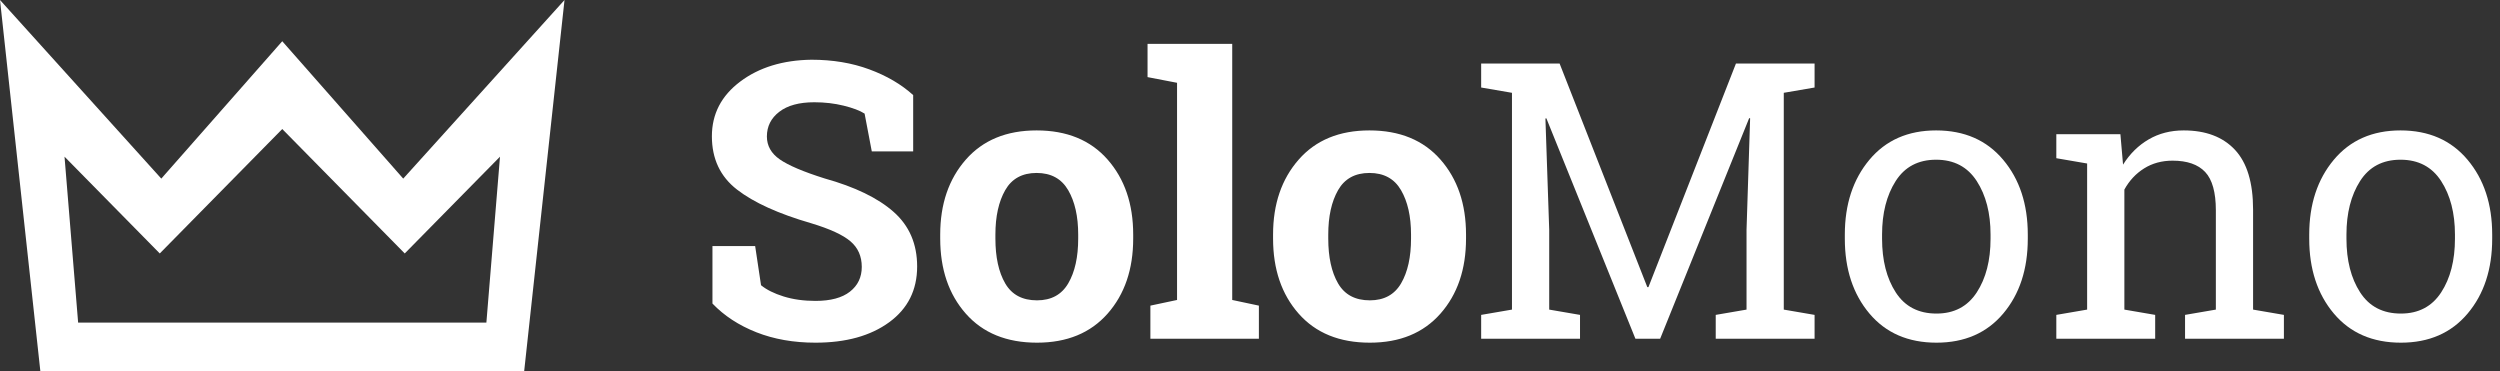 <svg width="155" height="23" viewBox="0 0 155 23" fill="none" xmlns="http://www.w3.org/2000/svg">
    <rect x="0" y="0" width="155" height="23" fill="#333333" stroke="none"/>
    <path d="M56.617 9.387H54.051L53.605 7.043C53.309 6.855 52.875 6.691 52.305 6.551C51.734 6.41 51.129 6.34 50.488 6.34C49.551 6.34 48.826 6.537 48.315 6.932C47.803 7.326 47.547 7.836 47.547 8.461C47.547 9.039 47.815 9.514 48.35 9.885C48.885 10.256 49.809 10.648 51.121 11.062C53.004 11.586 54.432 12.277 55.404 13.137C56.377 13.996 56.863 15.125 56.863 16.523C56.863 17.984 56.285 19.137 55.129 19.98C53.973 20.824 52.449 21.246 50.559 21.246C49.207 21.246 47.986 21.031 46.897 20.602C45.807 20.172 44.898 19.578 44.172 18.82V15.258H46.82L47.184 17.684C47.527 17.965 47.994 18.197 48.584 18.381C49.174 18.564 49.832 18.656 50.559 18.656C51.496 18.656 52.209 18.465 52.697 18.082C53.185 17.699 53.43 17.188 53.43 16.547C53.43 15.891 53.197 15.363 52.732 14.965C52.268 14.566 51.453 14.191 50.289 13.84C48.266 13.254 46.734 12.559 45.695 11.754C44.656 10.949 44.137 9.848 44.137 8.449C44.137 7.066 44.723 5.936 45.895 5.057C47.066 4.178 48.539 3.727 50.312 3.703C51.625 3.703 52.82 3.902 53.898 4.301C54.977 4.699 55.883 5.23 56.617 5.895V9.387ZM58.293 14.543C58.293 12.652 58.822 11.104 59.881 9.896C60.94 8.689 62.402 8.086 64.269 8.086C66.144 8.086 67.611 8.687 68.67 9.891C69.728 11.094 70.258 12.645 70.258 14.543V14.789C70.258 16.695 69.728 18.248 68.67 19.447C67.611 20.646 66.152 21.246 64.293 21.246C62.41 21.246 60.94 20.646 59.881 19.447C58.822 18.248 58.293 16.695 58.293 14.789V14.543ZM61.715 14.789C61.715 15.945 61.918 16.873 62.324 17.572C62.73 18.271 63.387 18.621 64.293 18.621C65.176 18.621 65.822 18.27 66.232 17.566C66.643 16.863 66.848 15.938 66.848 14.789V14.543C66.848 13.418 66.641 12.5 66.227 11.789C65.812 11.078 65.16 10.723 64.269 10.723C63.379 10.723 62.73 11.078 62.324 11.789C61.918 12.5 61.715 13.418 61.715 14.543V14.789ZM71.148 4.781V2.719H76.398V18.598L78.051 18.949V21H71.324V18.949L72.977 18.598V5.133L71.148 4.781ZM78.93 14.543C78.93 12.652 79.459 11.104 80.518 9.896C81.576 8.689 83.039 8.086 84.906 8.086C86.781 8.086 88.248 8.687 89.307 9.891C90.365 11.094 90.894 12.645 90.894 14.543V14.789C90.894 16.695 90.365 18.248 89.307 19.447C88.248 20.646 86.789 21.246 84.93 21.246C83.047 21.246 81.576 20.646 80.518 19.447C79.459 18.248 78.93 16.695 78.93 14.789V14.543ZM82.352 14.789C82.352 15.945 82.555 16.873 82.961 17.572C83.367 18.271 84.023 18.621 84.93 18.621C85.812 18.621 86.459 18.27 86.869 17.566C87.279 16.863 87.484 15.938 87.484 14.789V14.543C87.484 13.418 87.277 12.5 86.863 11.789C86.449 11.078 85.797 10.723 84.906 10.723C84.016 10.723 83.367 11.078 82.961 11.789C82.555 12.5 82.352 13.418 82.352 14.543V14.789Z" fill="white"/>
    <path d="M108.508 7.336L108.449 7.324L102.93 21H101.395L95.875 7.336L95.816 7.348L96.051 14.25V19.195L97.961 19.523V21H91.832V19.523L93.742 19.195V5.754L91.832 5.426V3.938H96.695L102.133 17.801H102.203L107.629 3.938H112.504V5.426L110.594 5.754V19.195L112.504 19.523V21H106.375V19.523L108.285 19.195V14.25L108.508 7.336ZM114.379 14.543C114.379 12.668 114.887 11.123 115.902 9.908C116.918 8.693 118.297 8.086 120.039 8.086C121.789 8.086 123.174 8.691 124.193 9.902C125.213 11.113 125.723 12.66 125.723 14.543V14.801C125.723 16.691 125.215 18.238 124.199 19.441C123.184 20.645 121.805 21.246 120.062 21.246C118.305 21.246 116.918 20.643 115.902 19.436C114.887 18.229 114.379 16.684 114.379 14.801V14.543ZM116.688 14.801C116.688 16.145 116.971 17.254 117.537 18.129C118.104 19.004 118.945 19.441 120.062 19.441C121.156 19.441 121.988 19.004 122.559 18.129C123.129 17.254 123.414 16.145 123.414 14.801V14.543C123.414 13.215 123.129 12.109 122.559 11.227C121.988 10.344 121.148 9.902 120.039 9.902C118.93 9.902 118.094 10.344 117.531 11.227C116.969 12.109 116.688 13.215 116.688 14.543V14.801ZM127.492 19.523L129.402 19.195V10.137L127.492 9.809V8.32H131.465L131.629 10.207C132.051 9.535 132.58 9.014 133.217 8.643C133.854 8.271 134.578 8.086 135.391 8.086C136.758 8.086 137.816 8.486 138.566 9.287C139.316 10.088 139.691 11.324 139.691 12.996V19.195L141.602 19.523V21H135.473V19.523L137.383 19.195V13.043C137.383 11.926 137.162 11.133 136.721 10.664C136.279 10.195 135.605 9.961 134.699 9.961C134.035 9.961 133.447 10.121 132.936 10.441C132.424 10.762 132.016 11.199 131.711 11.754V19.195L133.621 19.523V21H127.492V19.523ZM143.172 14.543C143.172 12.668 143.68 11.123 144.695 9.908C145.711 8.693 147.09 8.086 148.832 8.086C150.582 8.086 151.967 8.691 152.986 9.902C154.006 11.113 154.516 12.66 154.516 14.543V14.801C154.516 16.691 154.008 18.238 152.992 19.441C151.977 20.645 150.598 21.246 148.855 21.246C147.098 21.246 145.711 20.643 144.695 19.436C143.68 18.229 143.172 16.684 143.172 14.801V14.543ZM145.48 14.801C145.48 16.145 145.764 17.254 146.33 18.129C146.896 19.004 147.738 19.441 148.855 19.441C149.949 19.441 150.781 19.004 151.352 18.129C151.922 17.254 152.207 16.145 152.207 14.801V14.543C152.207 13.215 151.922 12.109 151.352 11.227C150.781 10.344 149.941 9.902 148.832 9.902C147.723 9.902 146.887 10.344 146.324 11.227C145.762 12.109 145.48 13.215 145.48 14.543V14.801Z" fill="white"/>
    <path fill-rule="evenodd" clip-rule="evenodd" d="M0 0L10 11.074L17.5 2.556L25 11.074L35 0L32.5 23H2.5L0 0ZM4 9.714L4.844 20H30.156L31 9.714L25.094 15.714L17.5 8L9.906 15.714L4 9.714Z" fill="white"/>
</svg>
